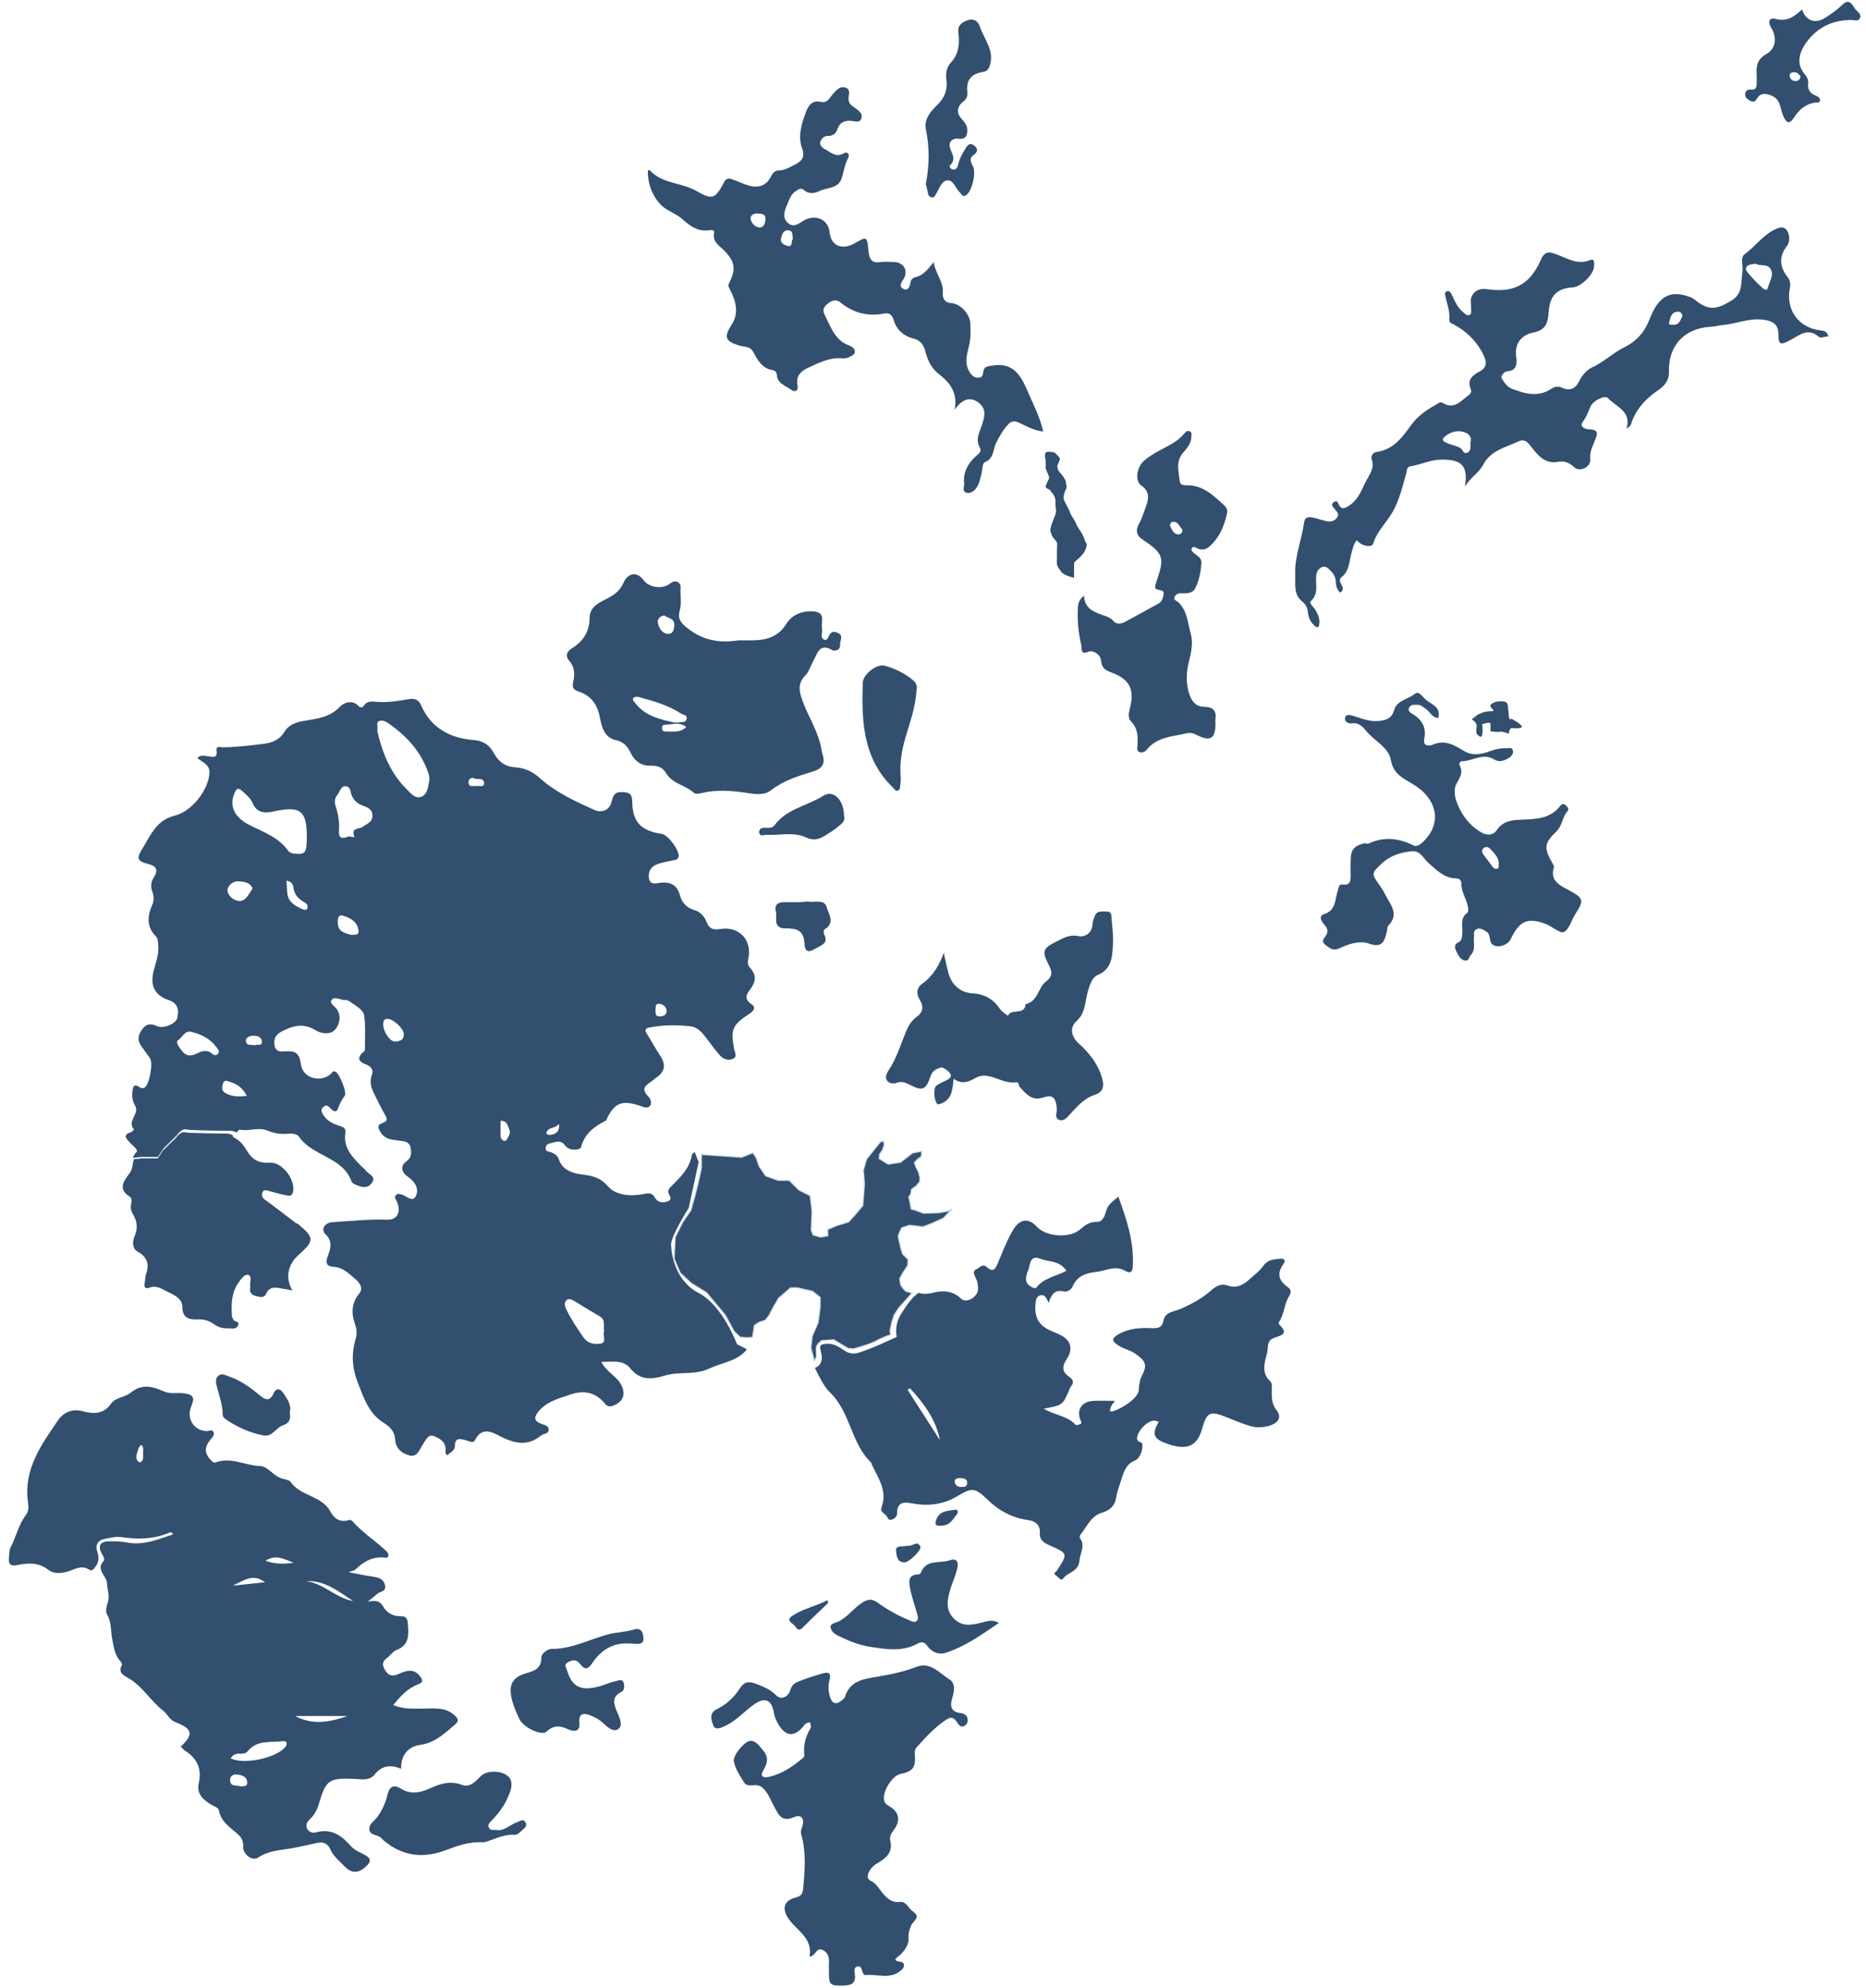 <svg xmlns="http://www.w3.org/2000/svg" width="1760" height="1874" viewBox="0 0 465.667 495.829" id="svg1075" fill="#324f6f">
	<g id="layer1075" transform="translate(0 198.829)">
		<g id="kirkwall" title="Kirkwall &amp; St Ola" class="purple" data-svg-data='eyJpZCI6MTk0NCwidXJsIjoiXC9leHBsb3JlXC9raXJrd2FsbCIsInRpdGxlIjoiS2lya3dhbGwgJmFtcDsgU3QgT2xhIiwidHlwZSI6IiIsImNvbG91ciI6InB1cnBsZSIsImxpbmsiOiJcL21hcD9hcmVhPWtpcmt3YWxsIn0='>
			<path id="path1946" d="M227.235 123.497c.022-.036.071-.066.107-.066.036 0 .048.03.025.066-.022.036-.071.066-.107.066-.036 0-.048-.03-.025-.066z" stroke-width=".066" />
			<path id="path1947" d="M236.106 103.556c-.06-.092-.08-.167-.044-.167.073 0 .229.26.184.305-.016.016-.079-.046-.139-.138z" stroke-width=".066" />
			<path id="path1948" d="M175.452 89.166l9.591.661 2.844-1.124.794 1.191.728 2.117 1.654 2.447 3.109 1.124h2.778l2.381 2.381 2.844 1.455.463 3.903-.198 4.63.463 1.257 1.918.529 1.786-.331-.066-1.587 2.183-.926 3.043-.926 1.786-1.984 1.786-2.117.397-5.424-.265-3.44.794-2.712 3.44-4.299.86-.198.066.992-.397 1.191-.728 1.058-.132 1.124 2.249 1.389 3.109-.463 2.977-2.315 2.315-.463-.132 1.323-.926.661-.794.86.397 1.124.595 1.124.397 1.389-.066 1.124-.86 1.058-1.191.86s-.066.794-.132 1.058c-.066.265-.529.794-.529.794l.331 1.588.265 1.455 1.323.397 1.72.661 3.969-.132 2.117-.397 1.058-.529-2.117 2.249-2.58 1.191-2.514.992-3.373-.397-1.984.661s-.86 1.786-.86 2.051c0 .265.661 3.043.661 3.043l.463 1.455 1.323 1.323-.066 1.521-1.191 1.786-.794 1.455s.132 1.389.265 1.654c.132.265 1.124 1.587 1.389 1.587.265 0 1.389.397 1.389.397l-1.323 1.521-1.918 2.117-1.191 1.786-.595 1.852-.463 2.183.198.926s-2.117.661-3.572 1.521c-1.455.86-5.689 1.984-5.689 1.984l-1.323-.066-3.638-2.183-3.043.198-.86.794-.463.794v1.323l.066 1.124-.529 1.058-.86-3.241.331-2.977 1.455-3.307.529-3.903v-2.447l-1.918-1.521-3.77-.86h-1.72l-2.977 2.58-1.323 2.249-1.058 2.051-.926 1.191-1.72.595-1.058.728-.132 1.124-.331 1.852-1.389.066-1.654-.132-1.521-1.455-2.183-4.035-4.696-5.622-3.77-2.315-2.778-2.58-1.521-3.506.265-5.424 1.852-3.704 2.051-2.977.86-3.043.926-3.638.86-3.969v-3.373z" stroke="#c7d5e6" stroke-width=".265" />
		</g>
		<g id="stromness" title="Stromness" class="yellow-light" data-svg-data='eyJpZCI6MjAxMywidXJsIjoiXC9leHBsb3JlXC9zdHJvbW5lc3MiLCJ0aXRsZSI6IlN0cm9tbmVzcyIsInR5cGUiOiIiLCJjb2xvdXIiOiJ5ZWxsb3ctbGlnaHQiLCJsaW5rIjoiXC9tYXA/YXJlYT1zdHJvbW5lc3MifQ=='>
			<path id="path2015" d="M74.349 106.432c-.123-.101-.336-.079-.471-.179-2.591-1.963-5.159-3.97-7.795-5.877-.695-.505-.83-1.066-.617-1.716.303-.931 1.066-.594 1.705-.426 1.391.359 2.759.796 4.161 1.054.651.112 1.514.381 1.783-.796.684-3.062-2.669-7.56-5.877-7.335-2.681.191-4.363-.819-5.619-2.983-.774-1.323-1.694-2.501-3.096-3.208-.336-.168-.572-.381-.426-.695l-1.133-.359s-9.691-.056-10.824-.325c-1.122-.269-2.187 1.323-2.187 1.323l-3.23 3.152-1.357 2.03h-4.251s-.146.101-1.682.168c-.381 1.099-.28 2.333-.987 3.365-1.166 1.705-3.387 3.948-.09 5.989.628.393.516 1.234.359 1.896-.224.987.067 1.839.55 2.669.998 1.716 1.155 3.421.325 5.316-.594 1.368-.639 3.084.808 3.892 2.479 1.38 2.871 3.219 2.019 5.675-.213.628-.146 1.346-.303 2.008-.236.987.067 1.694 1.088 1.29 1.996-.785 3.488.505 4.991 1.189 1.447.662 3.32 1.649 3.309 3.533-.022 2.849 1.738 3.264 3.769 3.174 1.626-.079 2.972.314 4.206 1.234 1.088.808 2.333 1.032 3.6.987.774-.022 1.772.325 2.277-.628.617-1.178-.875-.942-1.122-1.548-.123-.303-.336-.606-.359-.92-.179-2.815-.146-5.597 1.503-8.098.662-1.009 1.671-2.344 2.501-2.165 1.166.247.393 1.851.561 2.849.022.168.034.348 0 .505-.202 1.178.471 1.738 1.469 1.974.965.224 2.03.594 2.591-.74.572-1.357 1.738-1.469 2.972-1.301 1.144.157 2.266.393 3.533.617-1.873-2.927-1.234-6.416 1.469-8.816 4.027-3.589 4.015-4.352-.123-7.773z" />
		</g>
		<g id="east-mainland" title="East Mainland" class="yellow" transform="translate(203.365 88.029) scale(.265)" data-svg-data='eyJpZCI6MTkwMCwidXJsIjoiXC9leHBsb3JlXC9lYXN0LW1haW5sYW5kIiwidGl0bGUiOiJFYXN0IE1haW5sYW5kIiwidHlwZSI6IiIsImNvbG91ciI6InllbGxvdyIsImxpbmsiOiJcL21hcD9hcmVhPWVhc3QtbWFpbmxhbmQifQ=='>
			<path id="path1902" d="M446.11 138.25c2.31-3.92 3.08-6.51-.98-9.45-8.12-5.74-10.43-12.6-4.13-21.28 2.8-3.85.98-5.81-3.43-5.25-5.6.7-11.13.7-15.12 6.44-3.43 4.9-8.54 8.68-13.09 12.81-5.88 5.32-12.25 8.89-20.65 5.95-5.81-2.03-10.36-.07-14.98 4.06-8.61 7.77-18.69 13.16-29.33 17.92-5.67 2.52-14.56 2.59-16.1 10.78-1.33 7.14-5.53 7.56-11.2 7.35-10.78-.49-21.21.07-31.08 5.67-7.42 4.2-6.16 6.72-.14 10.64 4.83 3.22 10.57 4.2 15.47 7.49 9.94 6.72 12.04 10.64 6.58 21-2.03 3.85-2.45 7.63-2.8 11.55-.07 1.05-.14 2.03-.28 3.08-3.01 10.5-26.32 21.35-26.81 18.62-.42-2.38.98-5.46 4.48-9.59-8.26 0-14.77-.42-21.21.07-10.5.91-15.33 9.1-10.99 18.48.7 1.54.98 2.59-.21 3.15-1.4.7-4.13 1.47-4.69.84-7.28-8.4-18.83-8.75-30.03-15.19 17.85-3.29 17.85-3.29 23.87-17.15.56-1.26.98-2.66 1.82-3.71 3.01-3.78 2.52-6.37-1.68-9.17-6.02-4.06-7.28-9.1-2.73-15.82 4.69-7 6.37-14.98-1.61-21.14-3.43-2.66-7.84-4.2-11.9-5.95-11.69-4.76-16.59-12.46-15.47-24.92.28-3.29.28-7.42 4.13-8.75 4.13-1.4 6.37 2.03 8.26 7.21 2.66-8.75 6.23-12.88 14.14-10.99 3.5.84 7.28-1.89 8.47-4.69 4.27-10.15 13.09-12.67 22.26-13.65 8.96-.98 17.85-6.58 27.23-1.05 5.6 3.29 6.93.42 7.21-5.04 1.12-22.47-5.74-43.12-13.65-64.75-5.25 4.41-9.94 7.42-11.62 13.79-1.19 4.55-3.29 10.22-8.89 10.01-7.14-.28-11.34 3.57-16.17 7.56-10.01 8.12-31.78 6.16-40.25-3.22-7.42-8.26-15.89-7.21-21.7 2.38-6.09 10.01-10.15 20.93-14.7 31.64-2.1 4.9-4.06 10.15-10.57 4.06-4.06-3.78-6.93.98-10.01 2.24-3.29 1.26-2.17 4.69-.84 7.14 2.1 3.78 2.87 7.84 2.59 11.97-.35 6.93-11.13 13.16-15.82 8.54-8.19-7.98-17.71-7.98-26.95-5.6-4.83 1.26-9.31 1.19-13.16 0-5.53 3.57-11.62 11.9-16.52 19.88-6.93 11.27-4.06 21.56-4.06 21.56S53.9 186.9 41.02 190.75c-12.88 3.85-15.68-8.47-29.05-8.47-13.37 0-3.15 7.35-5.95 16.52-.98 3.29-3.36 5.18-6.02 6.23.14.28.28.63.42.91 3.99 7.84 7.91 16.45 14.07 22.4 19.04 18.48 19.39 47.53 38.43 65.73.42.42.42 1.33.7 1.96 6.02 12.81 14.98 24.85 9.03 40.39-1.4 3.64 2.31 5.25 4.41 7.35 1.54 1.54 1.54 5.04 5.04 4.06 2.94-.77 5.25-3.15 5.25-5.67-.14-10.78 6.23-11.2 14.21-9.66 14.7 2.73 28.84 1.26 41.79-6.37 14.14-8.33 16.87-9.17 28.98 2.66 11.2 10.92 23.73 17.43 39.06 19.53 6.3.84 10.99 4.97 10.43 11.76-.56 7.35 4.48 9.8 9.31 11.97 17.22 7.7 17.22 7.49 6.93 23.52-.84 1.33-4.27 2.45-1.26 4.62 2.1 1.54 5.39 5.6 6.65 3.5 4.06-6.72 14.7-6.09 15.68-17.5.56-7.07 5.81-13.65.42-21.07-.42-.63-.28-2.31.28-2.94 6.3-7.42 9.8-17.71 20.37-20.86 7.42-2.17 12.25-6.3 13.51-14.49.7-4.34 2.17-8.68 3.57-12.74 2.94-8.26 3.99-17.99 14.42-22.12 5.88-2.31 8.82-16.52 4.9-17.08-10.78-1.68 7.84-26.39 17.01-18.83-.14-.28.28-.98.84-2.03-.21.63-.49 1.33-.84 2.03-6.93 12.04-4.13 16.24 9.1 20.65 15.89 5.32 26.88 3.64 31.85-14.28 4.69-16.59 7.77-17.29 24.43-10.5 10.08 4.13 20.3 8.26 27.09 8.96 17.64.14 25.27-7.77 18.83-15.82-5.39-6.72-4.62-13.16-4.69-20.23 0-2.38.28-5.67-1.12-6.93-8.96-8.05-5.74-17.5-3.36-26.74 1.26-4.76-.35-11.13 5.25-13.86 6.02-2.94 16.8-2.94 6.09-13.37-.42-.42-.14-2.03.28-2.73 4.62-7.07 4.55-15.89 8.75-22.96zm-358.75 87.5c.7-.56 1.4-1.19 2.03-1.75 13.02 14.14 24.5 29.26 28.35 49-10.15-15.82-20.23-31.57-30.38-47.25zm51.59 91.28c-3.85.21-7-1.12-7.35-5.04-.21-2.94 3.01-3.36 5.25-3.29 3.08 0 6.02.91 6.37 3.15.63 5.04-1.75 5.04-4.27 5.18zm65.03-188.23c-7.84-4.13-5.04-10.85-3.01-16.24 1.82-4.76 1.4-14.28 11.34-10.29 8.05 3.22 18.27 1.4 24.5 11.41-9.59 4.97-20.93 6.51-28.07 15.47-1.19 1.47-3.15.49-4.76-.35z" />
		</g>
		<g id="west-mainland" title="West Mainland" class="orange" transform="translate(24.986 -24.489) scale(.421)" data-svg-data='eyJpZCI6MjAzNiwidXJsIjoiXC9leHBsb3JlXC93ZXN0LW1haW5sYW5kIiwidGl0bGUiOiJXZXN0IE1haW5sYW5kIiwidHlwZSI6IiIsImNvbG91ciI6Im9yYW5nZSIsImxpbmsiOiJcL21hcD9hcmVhPXdlc3QtbWFpbmxhbmQifQ=='>
			<path id="path2039" d="M385.14 159.11c-1.33-1.4-1.4-3.15-.91-5.25 2.38-11.13-5.53-19.46-16.73-17.57-3.92.63-6.44-.07-7.98-4.06-1.33-3.5-3.71-6.16-7.42-7.21-4.41-1.33-7.21-4.41-8.33-8.54-1.75-6.51-5.81-8.33-12.11-7.56-2.31.28-5.81 1.47-6.37-3.01-.49-4.34 1.68-6.93 5.39-8.19 3.01-1.05 6.16-1.47 9.24-2.17 1.19-.28 2.52-.35 2.94-1.96.91-3.43-6.02-13.02-9.87-13.65-12.25-1.82-17.36-6.86-17.57-18.97-.07-5.18-2.03-5.67-6.37-5.81-4.69-.14-5.18 3.08-5.95 5.95-1.54 5.81-6.93 6.09-10.01 4.69-11.41-5.18-23.1-10.5-32.48-18.97-4.34-3.92-9.03-5.95-14.14-6.3-6.58-.42-10.29-3.36-13.3-8.82-2.31-4.27-5.74-6.86-11.55-7.35-13.93-1.12-25.41-6.93-31.36-20.65-1.4-3.29-3.78-4.2-7.14-3.64-6.09 1.05-12.11 2.03-18.34 1.68-3.01-.14-6.44-1.12-8.61 2.45-.63.98-2.03 1.05-3.22-.21-3.57-3.85-8.75-1.68-10.85.63-6.16 6.58-14.21 7.07-21.91 8.47-4.76.84-8.54 2.45-10.99 6.44-2.8 4.62-7 6.3-12.04 7-8.05 1.05-16.1 1.96-24.22 2.1-1.4 0-4.27-1.05-3.92 1.61.77 5.6-2.73 3.85-5.39 3.64-2.03-.14-4.2-.91-6.02 1.12 3.01 2.45 7.35 3.78 7.21 8.54-.35 10.15-10.5 23.24-20.79 25.62-6.16 1.54-10.01 5.11-13.23 9.94-2.24 3.29-4.06 6.86-6.16 10.22-3.08 5.04-2.45 6.79 3.29 8.26 5.74 1.47 6.79 3.57 3.64 8.61-1.68 2.66-1.54 5.46-.63 7.98.98 2.8 1.12 5.11-.07 7.84-2.87 6.58-3.43 13.02 2.24 18.69 1.47 1.4 1.12 3.57 1.33 5.46.56 5.25-1.54 10.01-2.73 14.98-2.17 8.61.56 14.42 8.89 17.22 5.6 1.89 6.23 5.88 5.11 10.64-.77 3.5-8.26 6.44-11.76 4.9-3.29-1.47-6.09-2.03-8.75 1.47-2.59 3.43-3.43 6.58-.84 10.22 1.68 2.45 3.5 4.76 5.18 7.21 2.1 3.01-.42 16.17-3.43 17.57-.63.28-1.89.21-2.45-.21-3.92-2.87-4.27.07-4.55 2.8-.28 2.8.14 5.53 1.61 7.98 2.94 4.83-5.11 9.1-.63 14.07 0 0-1.05 1.4-1.75 1.61-4.97 1.68-3.15 3.43-.7 6.23 1.54 1.68 5.39 4.27 3.85 5.67-1.05.98-1.68 2.1-2.1 3.22 3.85-.14 4.2-.42 4.2-.42h10.64l3.43-5.11 7.98-7.91s2.66-3.99 5.46-3.29c2.8.7 27.09.84 27.09.84l2.87.91c0-.07 0-.07.07-.14.35-.63 1.33-1.61 1.82-1.47 5.46 1.12 10.85-1.75 16.45.63 3.78 1.61 8.19 2.24 12.53 1.75 2.24-.28 4.97.35 5.88 1.68 7.98 11.83 25.9 11.9 31.22 26.6.35 1.05 1.4 1.47 2.38 1.89 3.5 1.61 7.14 2.66 9.73-1.12 2.52-3.64-1.61-4.83-3.29-6.79-.77-.98-1.75-1.75-2.66-2.66-5.53-5.6-11.2-11.13-9.8-20.09.42-2.8-1.33-3.5-3.64-4.2-3.64-1.12-7-2.73-9.24-6.09-1.19-1.75-2.03-3.36-.21-5.04 1.75-1.68 3.08-.49 4.27.84 1.47 1.54 3.5 2.8 4.41.14.98-2.87 2.31-5.32 4.06-7.7 1.4-1.96-3.36-13.37-5.53-14.21-1.68-.7-2.17.84-3.08 1.61-6.23 5.18-16.52 2.03-17.43-6.02-.7-6.3-3.22-8.05-8.89-7.63-2.73.21-5.95.49-6.65-3.22-.7-3.5.14-6.44 3.92-8.4 6.79-3.57 13.09-5.39 20.37-.84 3.36 2.1 8.54 2.66 11.27-.14 2.73-2.8 4.06-7.42 1.68-11.83-1.12-2.1-5.04-3.78-3.5-5.95 1.89-2.59 5.46.28 8.4 0 1.12-.07 2.38.84 3.36 1.54 3.01 2.24 7.14 4.2 7.63 7.91.84 6.72.35 13.58.35 20.37 0 .28-.49.56-.77.84-3.85 3.22-3.43 5.74 1.54 7.56 3.01 1.12 4.48 3.43 3.5 5.81-2.1 5.39.21 9.59 2.45 13.93 1.61 3.15 3.08 6.37 4.9 9.45 1.4 2.45 2.52 4.27-1.4 5.53-3.15.98-2.38 3.08-.84 5.46 2.87 4.55 7.35 4.34 11.76 4.97 2.73.35 5.53.77 6.02 4.48.42 3.08.49 5.46-2.52 7.7-3.85 2.8-3.01 6.51.84 9.1 3.78 2.59 6.86 6.79 4.83 11.27-1.89 4.27-5.32.35-7.98-.49-1.26-.35-2.59-1.05-3.64-.14-1.82 1.54-.07 3.08.49 4.55 2.31 5.88 0 10.5-5.95 10.29-10.92-.42-21.63.84-32.48 1.47-4.55.28-7.21 4.34-3.92 7.35 4.9 4.48 2.03 10.36.98 13.3-1.82 5.25 1.54 5.6 3.5 5.74 5.88.35 9.45 4.34 13.3 7.56 2.17 1.82 4.69 5.11 2.03 8.33-4.83 5.95-4.76 12.04-2.24 18.9.91 2.45.84 5.67.07 8.19-2.59 8.89-2.03 17.22 1.4 25.9 3.57 9.1 6.51 18.2 15.47 23.73 3.43 2.1 6.37 5.11 6.58 9.59.28 5.67 4.27 8.61 8.75 9.66 4.55 1.05 5.81-3.85 7.91-6.93 1.61-2.31 2.87-6.02 6.65-4.48 3.43 1.4 6.79 3.5 6.65 8.12 0 1.05-.63 2.1 1.05 3.15 1.47-1.75 4.41-2.59 4.41-5.39-.07-5.6 3.5-4.2 6.37-3.57 2.03.49 4.48 2.24 5.67-.21 3.85-7.63 9.8-4.76 14.42-2.31 8.54 4.48 16.52 6.44 24.71-.28 1.47-1.19 4.62-.84 4.41-3.64-.14-2.17-2.52-2.59-4.27-3.22-3.99-1.47-4.83-3.5-1.96-7.07 5.04-6.3 12.46-8.05 19.46-10.43 7.91-2.66 14.84-1.05 20.3 5.67 1.33 1.61 2.87 1.75 5.04.91 5.95-2.38 7.49-7.21 3.92-13.09-2.87-4.76-8.61-7.07-11.2-12.74 6.3.21 12.67-1.54 17.01 3.78 6.02 7.28 12.32 6.86 20.93 4.27 8.12-2.45 17.22 0 25.76-3.99 7.77-3.64 17.15-4.48 22.54-11.48l-5.88-3.01s-8.47-23.03-22.75-30.38c-14.21-7.35-16.31-23.8-16.31-28.84 0-5.11 10.43-21.49 10.43-21.49l5.88-27.16-2.24-5.88c-.91.21-1.61.84-1.89 2.24-1.47 7.77-7 12.81-12.11 17.99-1.19 1.19-2.1 2.17-1.68 3.71.56 1.89 2.8 3.99-.49 5.18-2.94 1.12-5.81.77-7.63-2.38-1.33-2.38-3.08-2.66-5.81-2.1-7.98 1.61-16.87 1.33-22.12-4.69-4.9-5.67-10.22-6.09-16.31-6.93-5.46-.77-10.57-3.08-12.46-8.54-.98-2.8-2.52-3.5-4.62-4.41-1.26-.56-3.22-.14-3.29-2.31-.14-2.31 1.89-2.94 3.36-3.22 2.8-.56 5.6-2.17 8.26 1.61 2.17 3.15 8.75 2.8 9.31.91 2.24-8.33 8.05-12.39 14.91-15.89.14-.07.07-.42.21-.56 4.62-9.8 9.03-11.69 19.67-8.19 1.89.63 4.34 1.96 6.02.21 1.68-1.82 0-4.83-.91-5.67-4.97-4.9-.98-6.86 2.38-9.31.84-.63 1.61-1.33 2.52-1.96 5.46-3.78 5.39-8.19 1.89-13.3-2.66-3.99-4.9-8.26-7.49-12.32-1.12-1.75-1.68-3.29.84-3.85 8.19-1.68 16.52-1.75 24.78-.84 5.11.56 8.05 5.11 10.99 9.03 2.1 2.8 4.27 5.67 6.65 8.33 1.89 2.1 4.62 3.08 7.35 2.03 3.22-1.26 1.33-3.99.91-6.09-2.1-11.27-.91-14.21 8.61-20.37 2.45-1.61 5.11-3.78 1.54-6.16-4.27-2.87-2.8-5.81-.7-8.47 3.57-4.76 3.99-8.75-.07-13.09zM69.72 210.35c-1.33 1.4-2.87.28-3.92-.63-1.12-.84-2.17-1.19-3.5-1.12-2.24-.21-3.99 1.12-5.95 1.89-3.01 1.19-5.53.98-7.77-1.96-1.61-2.1-4.13-5.25-2.38-6.37 2.52-1.68 3.99-5.88 7.84-4.97 5.74 1.4 10.99 3.92 14.63 8.75.7.98 2.73 2.66 1.05 4.41zm11.97-102.34c2.8.21 6.93.14 8.68 4.2-1.89 2.87-3.78 6.93-6.93 7.42-3.29.49-7.42-2.38-7.91-5.88-.35-2.94 3.36-5.95 6.16-5.74zm-7 125.72c-2.94-1.47-2.52-3.78-1.89-5.88.84-2.66 2.8-1.4 4.62-.84 4.06 1.19 7.07 3.5 9.52 8.05-4.69.7-8.47.56-12.25-1.33zm17.01-28.56c-2.1-.49-5.32.49-5.32-2.87 0-1.82 2.38-2.73 4.27-2.8 2.38-.07 4.97.63 5.25 3.36.28 3.08-2.8 1.47-4.2 2.31zM87.92 74.34c-8.19-4.27-11.41-10.92-8.47-17.99 1.05-2.59 1.82-4.69 5.11-1.54 2.17 2.03 4.62 3.99 5.67 6.58 2.73 6.65 7.98 6.3 13.23 5.11 15.12-3.22 19.04-.28 19.04 14.77 0 10.01-.7 10.92-7.14 10.36-1.61-.14-3.08-.56-3.92-1.75-5.88-8.26-15.19-11.2-23.52-15.54zm34.86 49.84c-.7 1.33-2.45.56-3.5.07-4.27-1.96-8.19-4.41-8.4-9.87-.07-2.17-.28-4.41-.42-6.72 2.59.28 3.85 1.89 4.06 3.71.49 4.48 3.01 7.21 6.72 9.17 1.54.77 2.17 2.38 1.54 3.64zm25.97 15.54c-3.36-.91-7.63-1.75-7.84-6.65-.07-1.33-.49-5.88 3.29-4.62 4.13 1.33 8.33 3.43 8.96 8.68.35 3.15-2.1 2.38-4.41 2.59zm6.79-63.91c-1.82 1.33-7 .21-4.9 5.67.42 1.12-2.87-.56-3.78.14-4.9 1.89-5.53-.49-5.25-4.13.28-4.69-.49-9.31-1.96-13.79-.91-2.66-.7-4.83 1.12-7.07 1.54-1.82 1.82-5.32 5.04-4.9 2.8.42 2.52 3.57 3.36 5.53 1.26 2.8 3.29 4.69 6.09 5.74 3.01 1.12 6.23 2.17 6.16 6.16 0 3.92-3.36 4.76-5.88 6.65zm19.25 127.12c-3.01.07-7-5.81-7-10.22.21-1.47.07-3.29 2.66-3.22 3.29.07 9.24 5.6 9.52 8.68.35 3.92-2.24 4.62-5.18 4.76zm20.3-154.49c-.7 3.71-1.05 8.26-4.97 9.59-3.43 1.12-6.09-2.24-8.47-4.62-9.94-9.87-14.56-22.33-17.36-34.44.49-2.87-.84-5.11 1.05-5.88 1.68-.7 3.71.07 5.39 1.19 10.15 7.07 18.48 15.68 23.03 27.44.77 2.1 1.75 4.34 1.33 6.72zm27.79 3.22c-1.61-.49-4.06.98-4.48-1.89-.35-2.17 1.68-3.57 2.94-2.87 2.03 1.19 5.88-.63 6.23 2.66.35 3.36-3.08 1.4-4.69 2.1zm17.92 209.79c-.21.28-1.19.42-1.61.28-2.45-1.19-1.75-3.57-1.82-5.6-.07-2.03 0-4.13 0-6.23 4.06-.07 4.2 3.01 5.18 5.18 1.05 2.31-.63 4.34-1.75 6.37zm35.77 94.64c1.4-1.12 3.22-.21 4.69.7 4.97 3.01 9.94 6.09 14.98 9.03 3.64 2.17 1.89 5.67 2.52 8.89-1.19 2.24 1.96 6.72-2.24 7.21-3.36.42-7.21.35-10.22-3.99-3.71-5.32-7.28-10.71-10.08-16.52-.84-1.82-1.33-3.99.35-5.32zm-10.08-97.79c-.63.07-2.03-.63-2.03-.77.7-4.27 5.32-2.73 7.56-5.88.49 5.11-2.24 6.23-5.53 6.65zm65.31-70.21c-2.94.07-2.52-2.03-2.59-3.92.14-1.61-.21-3.85 2.24-3.57 2.38.21 4.34 1.96 4.34 4.41 0 2.1-1.89 3.01-3.99 3.08z" />
			<path id="path2038" d="M430.5 123.13c-1.26-4.34-6.51-2.52-10.15-2.94-1.68-.21-3.36.14-6.02.28-1.82 0-4.55.07-7.28 0-3.71-.14-7.49.21-6.44 5.11.84 3.92-2.17 10.57 6.3 10.29 5.32-.14 10.15 1.05 10.57 8.12.35 5.88 1.89 6.58 7 3.57 3.01-1.75 7.49-2.94 4.55-8.19-.42-.77-.21-2.66.35-2.94 6.51-3.85 2.24-9.24 1.12-13.3z" />
		</g>
		<g id="burray-south-ronaldsay" title="Burray &amp; South Ronaldsay" class="blue2-light" transform="translate(154.021 177.722) scale(.265)" data-svg-data='eyJpZCI6MTg4NiwidXJsIjoiXC9leHBsb3JlXC9idXJyYXktc291dGgtcm9uYWxkc2F5IiwidGl0bGUiOiJCdXJyYXkgJmFtcDsgU291dGggUm9uYWxkc2F5IiwidHlwZSI6IiIsImNvbG91ciI6ImJsdWUyLWxpZ2h0IiwibGluayI6IlwvbWFwP2FyZWE9YnVycmF5LXNvdXRoLXJvbmFsZHNheSJ9'>
			<path id="path1888" d="M323.12 191.38c-9.17-1.05-9.8-7.21-7.63-14 2.1-6.58 3.15-14.07-2.45-17.57-9.45-5.81-17.92-17.01-31.01-11.97-12.04 4.62-24.43 7.21-36.89 9.31-13.09 2.17-26.11 3.71-30.73 19.25-.35 1.12-1.68 1.96-2.59 2.8-5.25 4.62-9.38 3.71-11.41-2.94-1.61-5.25-1.82-10.92-.42-16.17 1.89-6.86-1.54-7.35-6.37-6.02-6.72 1.82-13.44 3.99-19.95 6.51-4.41 1.68-8.82 2.66-10.57 9.1-1.47 5.32-7.98 10.5-13.51 4.9-5.74-5.81-12.32-8.19-19.46-10.92-6.51-2.45-10.5-1.75-14.42 4.27-5.46 8.33-12.6 15.4-21.7 19.67-8.26 3.85-4.97 11.27-3.5 15.47 1.68 4.76 7.42 2.31 11.97.07 10.43-5.18 17.85-14.07 27.23-20.44 9.17-6.23 15.61-3.85 17.64 7.42.91 5.25 2.94 9.87 5.81 14 6.37 9.17 13.37 9.31 20.86 1.26 2.03-2.17 3.5-5.67 7.91-5.04.07 1.75.98 4.13.14 5.39-4.83 7.84-6.86 16.17-5.88 25.27.07.84-.42 2.03-1.05 2.52-9.73 8.05-19.95 15.33-32.62 17.99-5.6 1.19-8.26-.84-4.69-6.65 3.92-6.51 4.97-12.39-.84-18.83-3.43-3.85-6.23-8.75-11.55-8.47-5.81.35-16.38 13.86-15.61 18.83 1.26 7.7 5.81 14 9.8 20.44 2.52 4.06 7.63 2.17 11.69 2.45 4.69.28 7.21 3.92 9.45 7 2.8 3.78 4.34 8.4 6.72 12.53 4.13 7.14 6.58 15.82 18.76 10.64 7.49-3.15 10.57 1.4 7.77 9.59-.7 2.1-1.4 4.2-.7 6.51 4.83 16.87 3.43 33.88 1.82 51.03-.42 4.83-1.89 7.07-7 8.4-11.9 3.01-13.37 11.41-5.81 21.35 7.91 10.36 21.91 17.43 18.83 34.37 6.02-.7 6.23-9.66 12.88-6.02 5.81 3.15 5.6 8.75 5.32 14.28-.07 1.61 0 3.22 0 4.83 0 13.93.84 14.49 14.77 14 7.42-.21 10.71-3.01 9.66-10.57-.35-2.73-1.33-6.51 2.45-7.28 3.85-.84 3.92 3.01 4.9 5.6.42 1.05 1.61 2.59 2.31 2.52 11.48-1.47 23.87 4.9 34.44-5.04 3.92-3.71 1.82-7.07-.35-7.35-9.94-1.47-3.99-3.85-.91-6.86 4.62-4.48 8.26-9.66 7.77-16.59-.28-3.99.91-7.56 2.52-11.13 1.96-4.2 9.52-7.56 1.4-13.09-4.2-2.87-5.74-9.59-12.6-8.82-6.86.77-11.2-3.01-15.4-7.91-3.64-4.27-6.23-9.59-11.83-12.18-3.5-1.68-2.87-5.39-1.26-8.47 1.82-3.43 4.55-6.09 7.98-8.05 8.12-4.62 14.63-10.15 11.97-21.07-.98-3.99 1.12-7.14 3.57-10.43 6.44-8.82 4.62-16.66-4.55-22.05-2.17-1.26-4.2-2.59-4.83-5.53-1.75-8.19 7.49-23.24 15.61-24.85 11.76-2.38 14.28-6.02 13.3-18.9-.21-2.24.07-4.34 1.82-6.23 8.19-9.1 16.31-18.06 26.6-25.13 4.83-3.29 7.35-3.78 10.92.98 1.61 2.17 3.22 6.16 7.28 4.13 2.03-.98 3.29-3.15 3.22-5.6-.21-4.27-3.01-6.02-7-6.51z" />
			<path id="path1889" d="M209.02 119.07c9.24 4.48 18.97 8.4 28.7 9.87 14.91 2.31 30.45 5.11 44.94-2.8 3.92-2.17 6.51-2.03 9.52 2.24 4.13 5.74 10.71 8.54 17.71 6.16 17.92-6.02 33.18-16.73 49.56-28-6.37-3.64-10.78-1.61-15.47-.49-9.31 2.31-18.76 4.62-26.81-3.5-7.91-7.98-6.58-16.8-3.78-26.6 2.03-7 5.25-13.65 6.86-20.72 1.33-5.6-.14-10.08-7.07-7.63-9.38 3.29-22.33-1.47-27.3 11.9-.28.7-1.47 1.4-2.24 1.4-10.29.07-8.89 7.42-7.7 13.51 1.47 7.77 4.27 15.26 6.3 22.96.63 2.38 2.1 5.18-.21 7.28-2.31 2.1-4.83.21-7.07-.7-10.64-4.2-20.51-9.94-29.75-16.52-5.46-3.92-9.31-3.29-14.49.07-8.26 5.25-13.79 13.86-22.96 17.99-2.66 1.19-7.42 1.68-6.79 5.53.77 3.71 3.99 6.16 8.05 8.05z" />
			<path id="path1890" d="M166.11 108.15c2.45 1.82 3.85 7.77 8.82 2.59 7.7-7.84 15.75-15.26 23.66-22.89-.21-.91-.35-1.75-.56-2.66-10.92 5.74-23.24 7.84-33.53 14.98-5.04 3.5-.98 6.02 1.61 7.98z" />
			<path id="path1891" d="M270.83 49.49c4.13-.07 15.96-11.55 14.63-14.77-2.45-5.88-6.93-.7-10.5-.84-2.17-.07-4.41.63-6.65.56-4.06-.14-6.09 1.33-5.67 4.06.42 6.79 1.82 11.13 8.19 10.99z" />
			<path id="path1892" d="M304.57 14.98c8.33.49 11.62-5.88 15.61-11.06.98-1.26.98-4.48-1.96-3.92-6.58 1.26-14.14.56-17.57 8.89-1.96 5.04-.77 6.51 3.92 6.09z" />
		</g>
		<g id="eday" title="Eday" class="yellow-dark" transform="translate(247.491 -91.347) scale(.179)" data-svg-data='eyJpZCI6MTkxMCwidXJsIjoiXC9leHBsb3JlXC9lZGF5IiwidGl0bGUiOiJFZGF5IiwidHlwZSI6IiIsImNvbG91ciI6InllbGxvdy1kYXJrIiwibGluayI6IlwvbWFwP2FyZWE9ZWRheSJ9'>
			<path id="path1912" d="M272.3 75.74c-4.06 0-9.45.07-10.08-5.18-1.54-13.72-6.3-27.58 4.76-40.46 5.11-5.95 11.2-12.6 11.27-21.56 0-2.87 1.68-6.79-2.8-8.19-3.15-.98-5.11.91-7 3.22-8.89 11.06-21.56 16.66-33.6 23.17-7.63 4.13-15.33 8.68-21.91 14.21-10.99 9.17-13.65 28.84-4.62 34.93 11.34 7.63 11.06 17.5 7.21 27.86-3.15 8.54-5.6 17.29-10.15 25.48-4.2 7.49-4.97 15.47 4.2 21.63 30.31 20.3 31.71 25.13 19.95 59.57-1.19 3.5-3.85 8.96 1.19 10.57 4.48 1.4 10.15.35 8.89 7-.84 4.69-2.17 9.87-7.35 12.67-15.68 8.47-31.15 17.36-46.9 25.55-5.46 2.87-11.55 3.71-16.38-1.96-3.78-4.48-9.45-5.88-14.42-7.7-12.88-4.55-25.13-9.24-25.9-27.09-7.63 6.23-8.33 11.97-8.61 18.2-.84 17.22.84 34.16 4.83 50.82 1.19 5.11-2.03 14 10.5 9.03 5.46-2.17 16.38 3.43 17.01 12.6.77 10.57 6.79 13.65 15.12 16.73 24.99 9.38 31.99 23.8 25.06 49.7-1.68 6.37-3.08 13.44 1.89 18.48 9.45 9.59 9.24 21.14 8.82 33.11-.14 3.22-2.03 7.91 3.01 9.45 3.92 1.26 7.63-.63 9.94-3.5 14.14-17.71 35.21-18.06 54.67-22.61 5.18-1.19 9.52-.63 14.49 1.96 19.25 9.87 26.39 5.6 26.53-15.19 0-2.31-.28-4.69 0-6.93 1.61-11.83-3.78-16.73-15.4-16.87-10.15-.14-16.38-5.32-20.23-15.47-6.3-16.52-5.18-33.04-1.05-49 3.22-12.46 5.46-25.48 2.31-36.89-4.27-15.19-4.69-32.69-17.78-44.66-2.03-1.89-6.72-2.8-4.83-7.07 1.54-3.64 4.76-5.25 8.96-5.11 7.49.28 16.03.42 19.81-7 5.39-10.57 7.56-22.47 8.61-34.44.77-8.33-6.09-10.57-10.57-14.84-1.89-1.82-4.69-3.71-2.59-6.86 1.68-2.38 4.55-1.12 6.3-.14 11.41 6.09 17.99-1.19 24.5-8.54 9.66-10.99 14.49-24.29 17.78-38.22 1.12-4.69.35-8.96-3.64-12.53-14.98-13.58-29.4-28.07-51.8-27.93zm-12.25 68.46c-6.3-.35-8.68-6.3-10.99-10.99-1.4-2.8.35-6.79 4.55-6.65 7 .28 8.19 7.49 11.97 10.43.91 5.46-2.94 7.35-5.53 7.21z" />
		</g>
		<g id="flotta" title="Flotta" class="turquoise" transform="translate(127.429 203.844) scale(.074)" data-svg-data='eyJpZCI6MTkyMCwidXJsIjoiXC9leHBsb3JlXC9mbG90dGEiLCJ0aXRsZSI6IkZsb3R0YSIsInR5cGUiOiIiLCJjb2xvdXIiOiJ0dXJxdW9pc2UiLCJsaW5rIjoiXC9tYXA/YXJlYT1mbG90dGEifQ=='>
			<path id="path1922" d="M396.62 97.65c-53.41-2.17-92.12 23.38-120.89 65.66-13.09 19.25-23.73 27.09-41.16 3.99-9.1-12.04-21.28-16.94-38.71-7.63-18.27 9.73-9.03 17.22-5.32 29.47 16.94 56.35 47.81 71.19 114.1 51.73 16.45-4.83 32.2-12.81 48.86-15.82 8.26-1.47 21.91-9.59 27.16 3.99 4.13 10.64 3.29 26.74-6.65 31.78-32.55 16.38-27.51 36.89-16.17 64.96 7.56 18.69 23.73 48.3 4.76 60.76-20.09 13.16-41.02-13.09-58.1-26.81-10.99-8.89-23.52-14.28-35.28-19.32-19.6-8.33-40.88-9.24-37.24 23.17 3.78 33.88-20.09 31.85-37.24 23.87-27.86-13.09-49.14-15.61-73.78 7.49-16.24 15.26-78.26-13.86-91.35-42.21C16.73 324.8 3.78 296.45.49 265.23c-3.15-29.96 9.03-50.61 36.96-61.95 28.77-11.69 66.71-11.06 66.29-59.08-.07-10.29 17.85-28.07 35.77-28 66.08.07 123.97-30.94 185.36-48.09 30.24-8.47 61.46-8.26 91.14-17.22 25.83-7.84 30.03 11.2 31.78 27.44 2.38 21.91-14.56 21.84-30.45 20.44-6.86-.63-13.79-.77-20.72-1.12z" />
		</g>
		<g id="hoy-graemsay" title="Hoy &amp; Graemsay" class="cherry" transform="translate(2.296 142.955) scale(.288)" data-svg-data='eyJpZCI6MTkzMSwidXJsIjoiXC9leHBsb3JlXC9ob3ktZ3JhZW1zYXkiLCJ0aXRsZSI6IkhveSAmYW1wOyBHcmFlbXNheSIsInR5cGUiOiIiLCJjb2xvdXIiOiJjaGVycnkiLCJsaW5rIjoiXC9tYXA/YXJlYT1ob3ktZ3JhZW1zYXkifQ=='>
			<path id="path1933" d="M308.63 419.93c-4.13-2.38-9.1-4.06-12.11-7.42-8.26-9.45-17.08-16.1-30.59-12.39-3.15.84-6.44-.21-7.84-3.29-1.33-2.94-.07-5.88 2.45-8.12 3.99-3.57 6.3-8.26 7.77-13.23 6.16-20.79 8.68-22.54 30.59-21.7 6.16.21 13.09 2.1 17.85-3.85 6.16-7.7 13.72-8.68 22.89-4.83-.56-12.25 6.86-19.39 16.1-20.65 13.09-1.75 21.07-9.66 30.03-17.22 3.99-3.36 3.85-5.04.21-8.4-8.19-7.56-18.13-5.81-27.65-5.88-8.47-.07-16.94.77-25.55-3.15 6.3-7.56 12.6-14.63 21.56-17.85 4.9-1.75 3.78-3.99 1.89-6.65-5.6-7.91-12.81-5.04-19.53-2.03-4.9 2.17-8.26.84-10.78-3.29-2.24-3.78-3.57-7.14 1.4-10.85 2.66-1.96 5.18-5.74 7.98-6.79 10.85-4.06 10.99-12.18 10.22-21.56-.35-4.76-.42-8.05-6.65-7.84-6.02.14-11.76-2.94-14.49-7.91-2.94-5.32-6.58-6.16-13.72-4.69 3.92-3.15 6.09-4.76 7.98-6.58 2.52-2.45 8.54-1.82 6.93-7.91-1.54-5.88-6.23-6.58-11.27-7.28-6.65-.98-13.23-2.45-19.88-3.71 1.89-1.4 4.27-1.12 5.32-2.1 7.21-7.14 15.26-11.76 25.83-10.57 1.05.14 2.59.21 2.87-1.4.42-1.96-.42-3.01-1.96-4.48-9.31-8.89-20.44-15.75-28.98-25.55-.63-.77-2.31-1.4-3.15-1.12-7.63 2.59-13.02-1.54-15.96-7.14-7.49-14.28-25.9-13.23-34.51-25.83-1.26-1.82-4.83-2.1-7.42-2.87-7.35-2.17-12.46-10.71-19.04-10.92-12.88-.35-25.13-8.12-38.36-3.15-1.33.49-2.59-.21-3.85-1.47-6.23-6.3-6.44-11.34-.63-18.55 1.47-1.82 3.78-3.71 2.38-6.37-1.33-2.59-3.85-.63-5.81-.7-10.99-.21-17.85-10.92-13.44-21.35 3.36-7.91 1.89-10.36-6.51-11.41-5.74-.7-11.69.84-17.15-1.61-9.8-4.34-18.97-7-28.77 1.12-4.9 3.99-13.3 4.06-17.08 9.52-6.65 9.59-16.03 8.82-24.36 6.51-10.08-2.73-17.57 1.89-21.7 8.05-14.21 20.86-29.4 41.79-26.04 69.44.49 3.99 1.33 8.47-1.61 12.32-6.37 8.4-8.47 18.83-13.23 28-1.33 2.52-1.12 5.88-1.47 8.89-.56 5.39.84 7.77 7.21 6.51 9.24-1.82 18.34-2.59 26.81 4.06 4.55 3.57 10.43 3.36 16.52 1.68 6.02-1.68 12.18-6.3 19.11-1.68 2.24 1.47 3.64-.49 5.04-2.31 3.22-3.99 3.43-8.26 1.96-12.81-2.17-6.65.35-10.57 7-11.76 4.48-.77 9.17-2.03 13.51-1.4 14.42 2.1 28.42 1.96 42-3.92.77-.35 2.31-.49 2.87 1.61-12.88 4.27-25.41 9.73-39.69 7-5.32-1.05-10.92-1.05-16.38-.98-6.58.07-8.89 3.78-6.02 9.66 1.19 2.52 3.71 5.46 1.96 7.42-6.93 7.56 2.87 12.67 3.08 19.39.14 4.9 2.45 10.22.77 15.89-.98 3.43-2.38 8.12-.91 10.64 4.06 6.72 3.22 14 4.55 21.07 1.33 7 2.03 14.35 7.35 19.95.7.77 1.47 2.45 1.05 3.15-3.57 6.58 1.68 9.03 5.67 11.27 12.32 7 19.18 19.67 30.1 28.14 3.71 2.87 5.53 8.05 10.71 10.01 14.91 5.6 15.89 10.85 4.55 21.14 1.33 1.26 2.45 2.73 3.92 3.71 10.57 6.65 14.49 15.82 11.69 28.14-2.03 8.96 3.85 14.14 10.43 18.27 2.59 1.61 6.58 2.45 7.07 5.25 1.82 9.52 9.17 14.28 15.68 19.81 3.64 3.08 5.67 6.3 5.39 11.55-.35 6.58 7.84 12.74 12.88 9.38 9.1-6.02 19.04-6.37 29.12-8.05 7.35-1.26 14.77-3.15 22.19-4.69 5.32-1.12 9.17.84 11.2 5.46 2.73 6.3 8.05 10.22 12.46 14.91 5.18 5.53 11.13 6.58 17.57.91 4.62-4.06 6.51-7.07.42-10.57zM114.17 79.38c-.49.35-1.96.14-2.38-.28-2.38-2.52-1.82-5.46-.7-8.33.84-2.1.7-4.76 3.64-6.16 2.17 2.66 1.19 5.11 1.26 7.49-.07 2.52.7 5.39-1.82 7.28zm107.45 104.16c-8.89.91-17.01 1.82-27.79 2.94 10.36-5.25 17.99-10.5 27.79-2.94zm-21.21 176.75c-3.36-1.33-9.24.77-9.03-5.74.14-3.5 3.15-5.04 6.51-4.48 3.92.56 7.98 1.68 8.4 6.51.28 4.06-3.15 3.5-5.88 3.71zm39.13-34.51c-6.86 9.73-36.4 16.17-47.6 10.22 2.24-3.85 5.25-4.06 8.33-3.99 2.52.07 4.9-.21 6.58-2.31 8.05-9.87 19.67-7.14 30.1-8.54 3.5-.49 4.48 1.96 2.59 4.62zm-17.43-160.86c9.24-6.16 16.73-.91 24.43 1.68-7.98 1.19-15.96 1.47-24.43-1.68zm75.88 34.86c-14.91-2.52-25.48-15.26-40.67-17.22 16.24-.84 28.14 9.03 40.67 17.22zm-4.9 99.61c-14.98 5.18-29.96 8.26-45.22 0h45.22z" />
			<path id="path1934" d="M447.51 391.65c-2.1-3.92-5.18-.98-7.91-.07-5.95 1.96-10.5 7.7-17.57 6.51-2.24-.35-5.18.7-6.44-2.1-1.33-2.8 1.05-4.55 2.59-6.23 5.18-5.46 9.87-11.2 13.02-18.06 2.45-5.46 5.53-11.48 3.22-17.15-3.08-7.63-19.11-9.24-25.27-3.57-4.76 4.41-9.45 10.85-16.94 7.98-10.15-3.85-18.9-.91-27.79 3.15-8.4 3.85-16.73 5.32-25.06.14-6.79-4.2-10.08-1.12-11.62 5.39-1.61 6.86-4.41 13.02-8.47 18.83-2.52 3.64-7.63 6.23-7.21 11.06.42 5.25 6.72 4.41 9.87 7.14.91.77 1.68 1.75 2.59 2.52 16.03 13.44 33.32 15.75 53.2 8.61 9.38-3.43 19.11-7.77 33.6-7.07 6.65-1.33 16.17-7.21 27.16-6.51 1.68.14 3.78-1.89 5.32-3.29 1.96-1.96 5.53-3.92 3.71-7.28z" />
			<path id="path1935" d="M237.497 19.615c-2.571-3.857-6.117-4.831-8.532.545-3 6.701-6.896 5.688-11.571 1.753-8.26-6.896-16.831-13.208-27.234-16.714-3.078-1.052-6.117-3.078-9.039-.39-2.805 2.533-1.987 6.195-1.208 9.156 2.026 7.948 5.026 15.701 5.065 24.078 0 2.377 1.675 3.701 3.39 4.87 9.74 6.506 20.26 11.182 31.753 13.442 8.065 1.597 11.026-6.857 17.26-8.844 5.688-1.792 6.701-5.727 5.766-11.026 1.636-6.623-2.299-11.766-5.649-16.87z" stroke-width=".557" />
		</g>
		<g id="north-ronaldsay" title="North Ronaldsay" class="cherry-dark" transform="translate(434.881 -198.364) scale(.067)" data-svg-data='eyJpZCI6MTk1NiwidXJsIjoiXC9leHBsb3JlXC9ub3J0aC1yb25hbGRzYXkiLCJ0aXRsZSI6Ik5vcnRoIFJvbmFsZHNheSIsInR5cGUiOiIiLCJjb2xvdXIiOiJjaGVycnktZGFyayIsImxpbmsiOiJcL21hcD9hcmVhPW5vcnRoLXJvbmFsZHNheSJ9'>
			<path id="path1958" d="M221.41 28.07c13.37 42.35 48.93 55.23 85.96 31.36 21.98-14.14 43.96-29.19 62.51-47.25 19.39-18.9 31.36-14.98 43.61 5.74 3.01 5.11 6.58 10.08 10.78 14.21 7.7 7.7 17.78 15.19 13.16 27.16-5.88 15.33-20.79 8.19-31.29 8.12-70.21-.49-127.47 26.95-168.35 82.95-32.2 44.1-35.42 85.47-7.07 118.23 8.47 9.8 14.7 21.28 13.16 35.91-2.17 21.56 6.93 36.54 28 44.31 7.63 2.8 16.73 8.12 16.52 17.08-.28 12.81-12.67 7.91-19.67 9.1-34.23 5.88-57.68 25.27-76.16 53.9-17.43 26.95-28.91 25.2-41.51-4.9-5.46-13.09-8.33-27.3-12.6-40.95-6.51-20.79-20.72-31.85-41.79-37.94-20.44-5.95-34.44-1.4-44.38 16.52-7.14 13.09-18.06 10.78-27.09 5.18-8.68-5.32-17.85-12.18-15.4-25.76 2.31-12.6 10.85-15.12 21-14.28 18.76 1.54 22.05-9.24 21.56-24.43-.35-10.78.77-21.63-.07-32.34-2.59-32.83 3.57-57.54 37.03-76.44 33.95-19.18 39.27-61.11 16.8-97.72-15.19-24.78-3.99-38.08 16.38-32.48 42.98 11.83 70.77-9.17 98.91-35.28zm-5.53 249.69c-5.88-7.98-11.9-16.03-24.36-15.82-9.59.21-17.71 4.41-16.45 13.65 1.68 12.46 11.2 20.09 24.36 19.18 8.96-.63 14.35-7 16.45-17.01z" />
		</g>
		<g id="papa-westray" title="Papa Westray" class="turquoise-dark" transform="translate(216.966 -193.95) scale(.099)" data-svg-data='eyJpZCI6MTk2NywidXJsIjoiXC9leHBsb3JlXC9wYXBhLXdlc3RyYXkiLCJ0aXRsZSI6IlBhcGEgV2VzdHJheSIsInR5cGUiOiIiLCJjb2xvdXIiOiJ0dXJxdW9pc2UtZGFyayIsImxpbmsiOiJcL21hcD9hcmVhPXBhcGEtd2VzdHJheSJ9'>
			<path id="path1969" d="M142.1 414.54c9.31-47.04 9.73-92.12.21-137.9-4.97-23.94 10.43-44.03 27.02-59.78 19.39-18.34 28.42-38.71 24.64-65.31-2.38-16.45.49-31.5 12.67-44.8 19.25-21 20.79-47.39 17.5-73.71-2.38-18.83 9.31-26.11 22.68-31.15 14.98-5.53 26.88 1.12 31.78 16.17 10.36 31.92 37.24 59.5 24.85 97.65-3.29 10.22-6.72 14.49-18.06 16.45-29.33 4.97-41.3 20.3-38.71 48.79 1.05 11.55-.91 18.48-10.15 25.76-17.01 13.51-17.78 29.33-2.45 45.5 6.51 6.93 12.25 15.26 12.53 24.64.42 13.16-2.03 25.41-20.79 23.31-18.76-2.1-28.14 9.38-21.42 26.95 5.11 13.44 13.51 25.62-.14 38.85-3.57 3.5-1.4 8.26 2.8 10.57 8.68 4.69 14.56-2.52 15.68-7.91 3.08-14.42 9.17-27.44 16.87-39.41 5.11-7.98 10.78-22.33 24.43-11.76 11.55 8.89 8.4 17.15-3.43 25.55-8.89 6.37-5.32 16.8-.21 25.48 9.66 16.52-1.4 63.63-16.45 73.78-9.73 6.51-12.18-3.43-16.03-6.93-11.27-10.22-16.1-32.55-32.83-30.1-13.65 1.96-19.11 21.7-27.3 34.23-2.52 3.85-3.43 9.73-10.71 8.4-7.42-1.33-9.03-5.95-9.94-12.46-1.19-7.49-3.57-14.77-5.04-20.86z" />
		</g>
		<g id="rousay-egilsay-wyre" title="Rousay, Egilsay &amp; Wyre" class="grey-dark" transform="translate(141.457 -66.216) scale(.195)" data-svg-data='eyJpZCI6MTk3OCwidXJsIjoiXC9leHBsb3JlXC9yb3VzYXktZWdpbHNheS13eXJlIiwidGl0bGUiOiJSb3VzYXksIEVnaWxzYXkgJmFtcDsgV3lyZSIsInR5cGUiOiIiLCJjb2xvdXIiOiJncmV5LWRhcmsiLCJsaW5rIjoiXC9tYXA/YXJlYT1yb3VzYXktZWdpbHNheS13eXJlIn0='>
			<path id="path1980" d="M315 306.74c10.01-3.01 16.31-8.82 12.6-20.72-1.61-5.04-2.1-10.5-3.5-15.61-4.9-18.41-15.19-34.65-21.84-52.36-4.48-11.9-8.05-23.31 3.08-34.3 4.48-4.41 6.23-11.41 9.45-17.15 5.6-9.8 7.98-25.48 25.55-14.77.63.42 1.75.14 2.66.14 5.25-.14 7-3.71 6.72-8.12-.28-4.76 4.76-10.85-2.52-14.14-3.08-1.4-6.23-2.87-9.73.42-2.94 2.73-3.22 10.71-8.89 7.63-4.48-2.38-1.26-9.03-1.89-13.72-.42-3.08-.42-6.3-.07-9.38 1.26-9.73-4.06-12.46-12.53-12.81-14.07-.56-26.39 4.97-33.18 16.03-12.6 20.3-31.36 21.42-51.52 21.14-3.15-.07-6.23 0-10.43 0-23.1 3.71-44.94.21-64.89-15.89-8.4-6.79-12.6-11.62-9.52-22.68 2.1-7.49 1.05-15.96.84-23.94-.07-4.2 1.54-9.31-3.43-12.04-4.9-2.73-8.47 1.19-12.11 3.36-9.66 5.81-25.13 3.15-31.57-5.74-8.19-11.27-19.88-9.94-25.69 3.08-3.71 8.33-9.24 13.86-17.57 18.48-10.71 5.95-25.69 10.85-25.83 26.04-.14 18.2-8.12 30.38-22.54 39.34-7.42 4.62-8.68 10.29-3.43 16.31 7 8.05 7.14 17.01 5.04 26.25-1.54 6.79-.7 10.36 6.72 12.81 15.89 5.25 24.01 16.17 27.37 33.46 2.1 10.92 5.46 25.55 20.02 28.63 10.01 2.1 15.26 7.98 19.18 16.17 5.32 11.06 14.07 17.29 26.32 16.66 8.68-.42 15.19 2.73 19.18 9.52 8.26 13.93 24.99 15.26 35.77 25.34 1.68 1.54 6.16 1.05 9.03.28 19.39-4.76 38.78-3.36 58.24-.35 10.57 1.61 22.54 3.5 31.22-3.36 16.17-12.6 34.79-18.27 53.69-24.01zM124.81 107.17c4.55 3.71 13.23 3.43 12.74 12.6-.28 5.53-1.82 11.55-8.54 10.85-7.84-.84-11.48-7.98-12.6-14.63-.63-3.5 2.52-8.4 8.4-8.82zm1.4 148.4c-2.38.07-4.27-1.05-4.41-3.78-.14-2.38.49-4.76 3.22-4.76 8.89.07 18.2-4.69 27.79 2.73-8.05 8.12-17.64 5.46-26.6 5.81zm27.09-16.03c-1.26 5.53-6.51 3.29-9.94 4.41-1.19.42-2.66.07-6.3.07-16.66-3.85-35.63-7.49-48.86-23.94-2.03-2.52-4.97-4.69-3.01-7.56.98-1.4 5.18-1.54 7.49-.91 18.69 5.11 37.38 10.5 53.83 21.21 2.45 1.61 7.98 1.4 6.79 6.72z" />
			<path id="path1981" d="M442.96 189.84c-10.64-8.61-22.82-14.91-35.98-18.41-10.36-2.8-27.93 10.85-28.28 21.84-1.61 49.21.07 97.58 39.55 134.89 1.54 1.47 2.03 3.64 4.69 3.15 2.73-.49 3.43-2.45 3.57-4.83.28-4.41 1.12-8.96.7-13.3-1.47-17.08 1.33-33.04 6.09-49.7 5.74-19.81 13.16-39.48 14.14-60.76 1.61-5.18-.7-9.8-4.48-12.88z" />
			<path id="path1982" d="M328.3 337.68c-20.44 13.09-46.76 16.52-62.3 37.59-2.59 3.57-6.79 3.71-10.92 3.43-4.2-.28-9.03.21-8.89 5.53.21 6.51 6.09 3.36 9.31 3.5 16.8.98 34.72-4.06 50.19 3.15 12.04 5.6 19.46 1.33 28.21-4.27 3.71-2.38 7.56-4.83 10.78-7.42 5.04-4.13 12.53-8.19 10.01-16.24-.14-20.02-13.79-33.25-26.39-25.27z" />
		</g>
		<g id="sanday" title="Sanday" class="purple-dark" transform="translate(323.186 -158.794) scale(.297)" data-svg-data='eyJpZCI6MTk5MSwidXJsIjoiXC9leHBsb3JlXC9zYW5kYXkiLCJ0aXRsZSI6IlNhbmRheSIsInR5cGUiOiIiLCJjb2xvdXIiOiJwdXJwbGUtZGFyayIsImxpbmsiOiJcL21hcD9hcmVhPXNhbmRheSJ9'>
			<path id="path1993" d="M142.73 273.63c2.8-17.15-2.52-22.54-19.46-22.47-9.24 0-17.43 4.2-26.32 5.67-3.29.49-2.8 3.29-3.43 5.53-3.08 10.92-5.67 22.12-11.13 32.06-5.18 9.38-13.51 16.66-16.87 27.58-.91 3.01-9.8 2.17-13.58-3.22-2.87 3.5-3.5 7.21-4.55 10.92-2.03 6.93-1.61 14.91-8.26 20.16-5.04 3.92 5.04 8.75-1.05 13.02-2.8-2.03-3.78-5.67-3.92-9.52-.14-3.92-2.17-6.79-4.76-9.38-1.89-1.89-4.13-3.92-7.14-2.38-2.52 1.26-3.99 3.5-4.41 6.44-1.05 7.42 2.52 15.54-4.62 22.05-1.75 1.61 2.45 4.97 3.99 7.49 2.59 4.27 4.13 8.68 2.73 13.65-.14.42-1.75.91-2.17.56-4.13-2.94-6.44-7.07-6.93-12.11-.35-4.06-1.75-6.86-5.25-9.73-7.07-5.74-5.18-14.84-5.46-22.61-.56-14.84 5.46-28.7 7.42-43.26.49-3.64 2.38-5.18 6.93-4.34 4.2.77 8.05 2.38 12.11 3.15 3.57.7 6.44 0 8.68-3.01 2.38-3.15-.35-4.83-1.75-6.93-1.26-1.82-4.2-3.64-1.12-5.95 3.43-2.59 3.78 1.4 4.97 3.01 2.17 3.01 4.06 2.1 6.79.56 7.91-4.41 11.2-12.32 14.63-19.74 2.87-6.16 8.47-11.76 5.6-19.81-.91-2.52.84-5.81 3.92-6.23 14.21-1.89 21.91-12.39 29.26-22.68 6.16-8.54 14.49-13.51 23.17-18.48 1.19-.7 2.1-.77 3.22-.14 10.15 6.3 15.82-2.31 22.61-6.93.91-.63 1.68-2.94 1.26-3.92-3.71-8.47.91-12.04 7.7-15.75 7.63-4.2 4.34-10.85 1.33-16.38-5.46-9.94-13.51-17.5-23.52-22.82-1.96-1.05-3.99-1.4-3.71-4.13.56-6.44-1.68-12.46-3.08-18.55-.35-1.68-1.61-4.55 1.26-5.25 2.17-.49 3.08 1.26 4.13 3.5 2.45 5.32 4.9 10.78 9.8 14.56 1.47 1.12 2.52 2.59 4.48 1.96 2.31-.7 1.68-2.94 1.75-4.55.14-3.57-.98-7.56.28-10.64 2.24-5.6 7.35-7.42 13.37-6.51 22.05 3.22 35.77-3.71 44.94-24.78 3.5-8.12 8.05-6.37 13.3-4.41 9.1 3.29 17.57 9.1 28.21 4.69 3.71-1.54 3.15 2.45 3.22 4.62.21 6.93-10.64 17.85-18.06 18.34-13.16.91-19.04 6.79-20.09 20.09-.7 8.33-1.4 15.61-12.74 17.78-9.38 1.82-16.17 8.47-14.63 20.23.7 5.39 1.05 11.76-7.56 12.39-2.8.21-5.46 4.2-4.76 5.53 1.89 3.5 4.83 7.49 8.26 8.89 10.92 4.27 22.33 7.7 33.6.28 2.8-1.82 5.39-2.52 9.17-.84 5.67 2.52 10.57 1.54 14-5.18 2.31-4.55 6.09-9.66 10.57-11.69 10.01-4.48 17.85-12.32 27.44-17.08 10.43-5.18 17.22-12.81 21.42-23.73 7.35-19.04 16.8-24.29 32.27-19.18 1.96.63 4.06 1.54 5.6 2.8 11.34 9.31 18.13 8.61 30.73.91 10.36-6.3 7.91-15.75 9.38-24.43.84-4.9-2.31-11.55 1.89-14.63 9.59-7.07 16.59-17.71 28.07-21.91 5.81-2.17 8.89 2.24 9.31 7.77.21 2.24-.28 5.18-1.61 6.86-7.28 9.24-6.51 17.92.49 26.81 1.89 2.45 2.38 5.32 1.75 8.54-3.78 18.55 7.14 33.74 25.69 35.91 2.87.35 5.39.63 6.65 4.9-2.8.28-6.58 1.82-7.98.56-9.45-8.33-16.73-1.05-24.36 2.87-7.91 4.13-9.59 3.85-9.66-4.9 0-8.89-4.97-11.27-12.18-12.32-11.97-1.82-23.03 3.36-34.65 4.41-3.29.28-6.51 1.26-9.8 1.4-22.47 1.19-36.12 15.96-35.35 38.22.21 6.65-3.71 11.41-8.82 14.91-10.71 7.21-19.04 16.1-23.03 28.63-.42 1.33-1.68 2.38-3.85 4.13 4.69-15.19-8.89-18.48-15.61-26.04-2.38-2.66-12.32 2.17-14.49 7-1.96 4.34-3.36 8.68-6.37 12.67-3.64 4.76 2.24 6.58 4.97 6.65 8.82.21 7.07 4.06 4.83 9.73-1.89 4.76-4.41 9.31-3.71 15.26.7 6.51-8.75 11.27-13.37 6.93-4.13-3.92-8.4-5.6-13.65-4.62-12.11 2.17-17.92-6.79-23.87-14.21-2.94-3.71-5.81-4.69-9.03-3.15-10.99 5.25-23.8 7.42-30.38 20.3-3.22 6.02-10.08 10.01-15.05 17.64zm244.3-186.97c-3.22.42-6.44.63-7.84 2.87-1.33 2.24 1.26 4.62 2.59 6.23 3.29 3.99 7.07 7.7 10.92 11.2 1.33 1.26 3.85 3.08 4.69-.42 1.19-5.11 5.32-10.15 2.17-15.47-2.8-4.69-8.96-2.03-12.53-4.41zM147.42 236.6c1.4-4.97-2.03-7.84-6.65-8.89-5.74-1.26-11.2.7-15.47 4.62-3.08 2.87.84 4.13 2.38 4.9 3.64 1.75 8.05 2.24 11.41 4.34 1.89 1.19 2.38 5.39 5.74 3.78 3.15-1.47 2.52-4.97 2.59-8.75zM325.5 130.69c-.42-2.73-1.89-3.99-4.34-3.71-5.46.49-5.74 5.53-6.93 9.1-.77 2.24 2.17 1.82 3.85 1.89 5.11 0 5.67-4.34 7.42-7.28z" />
		</g>
		<g id="shapinsay" title="Shapinsay" class="orange-light" data-svg-data='eyJpZCI6MjAwMiwidXJsIjoiXC9leHBsb3JlXC9zaGFwaW5zYXkiLCJ0aXRsZSI6IlNoYXBpbnNheSIsInR5cGUiOiIiLCJjb2xvdXIiOiJvcmFuZ2UtbGlnaHQiLCJsaW5rIjoiXC9tYXA/YXJlYT1zaGFwaW5zYXkifQ=='>
			<path id="path2004" d="M235.526 38.852c.381 1.674.709 3.357 1.16 5.004.806 2.985 2.993 4.915 6.075 5.083 2.931.159 5.137 1.461 6.722 3.782.567.824 1.311 1.258 2.046 1.789.877-1.807 3.463-.248 4.269-2.17.097-.239.071-.708.168-.735 3.109-.655 3.073-4.136 5.048-5.606 1.922-1.435 1.426-2.763.673-4.224-1.745-3.392-1.399-4.092 1.842-5.712 1.86-.93 3.33-1.886 5.659-1.408 1.559.319 3.357-.726 3.463-3.002.027-.682.31-1.364.558-2.01.54-1.426 1.807-1.089 2.905-1.125 1.373-.044 1.222 1.018 1.293 1.833.168 2.09.461 4.198.337 6.279-.177 3.064-.177 6.217-3.879 7.758-1.293.54-1.851 2.32-2.329 3.844-.815 2.604-.487 5.491-2.967 7.705-1.514 1.346-1.426 3.622.558 5.42 2.675 2.427 4.951 5.199 5.934 8.856.558 2.081.133 3.392-1.957 4.074-2.604.85-4.304 2.878-6.067 4.791-.806.877-1.594 1.878-2.816 1.355-1.089-.461-.452-1.7-.496-2.577-.115-2.701-.956-3.79-3.197-3.002-3.047 1.072-4.419-.832-6.049-2.568-.328-.354-.151-1.266-.824-1.169-2.763.416-5.013-1.364-7.599-1.638-1.187-.124-2.187.266-3.206.868-1.754 1.036-3.472.965-4.791-.089-.221-.177-.08 2.71-1.036 4.384-.956 1.674-3.011 2.143-3.179 1.86-.213-.345-1.01-1.86-.549-3.959.257-1.16 3.525-1.789 3.959-2.79.443-1.027-1.966-2.409-2.249-2.347-1.196.248-2.276.735-2.745 2.108-1.213 3.551-2.037 3.87-5.207 2.223-1.027-.531-2.046-.965-3.241-.505-.974.381-2.037.124-2.515-.655-.425-.691-.08-1.647.461-2.444 1.993-2.985 2.993-6.412 4.348-9.689.505-1.213 1.32-2.728 2.683-3.675 1.435-.992 1.824-2.462.806-4.109-.948-1.523-.974-3.073.576-4.154 2.701-1.913 4.162-4.543 5.358-7.652z" stroke-width=".127" />
		</g>
		<g id="stronsay" title="Stronsay" class="yellow-dark" transform="translate(328.736 -26.017) scale(.149)" data-svg-data='eyJpZCI6MjAyMywidXJsIjoiXC9leHBsb3JlXC9zdHJvbnNheSIsInRpdGxlIjoiU3Ryb25zYXkiLCJ0eXBlIjoiIiwiY29sb3VyIjoieWVsbG93LWRhcmsiLCJsaW5rIjoiXC9tYXA/YXJlYT1zdHJvbnNheSJ9'>
			<path id="path2025" d="M421.89 330.61c-14.91-8.19-33.04-15.4-25.55-38.99.49-1.61-1.26-4.2-2.31-6.09-14.84-26.11-14.42-33.53 6.58-53.69 9.8-9.45 9.52-23.59 18.06-33.18 3.99-4.48 0-7.56-2.24-10.22-2.31-2.66-6.44-3.36-8.89 0-17.36 23.31-42.84 22.82-68.04 23.94-14.91.63-29.05 2.87-38.78 17.22-6.16 9.1-15.96 9.73-25.97 3.99-20.72-11.97-33.95-30.38-41.79-52.08-3.15-8.68-4.2-21.07-.28-28.56 5.67-10.78 12.6-19.32 5.6-31.85-1.12-2.03.63-6.72 3.78-6.65 18.2.14 35.35-14.98 54.74-2.66 7.49 4.76 17.01 1.89 24.43-3.15 4.13-2.8 8.19-7.35 6.16-12.95-1.61-4.62-6.93-3.01-10.57-3.01-9.1-.07-17.64 1.26-26.6 4.62-14 5.25-29.68 8.75-44.03.28-16.45-9.66-31.85-19.95-52.5-10.92-5.88 2.52-17.08 3.29-14.56-9.24 3.78-18.9-3.01-31.57-18.76-41.58-2.66-1.68-10.5-5.04-6.09-11.9 3.36-5.25 9.17-3.78 14.07-3.92 5.32-.07 8.89 3.78 13.16 6.65 7.21 4.83 10.78 15.12 21.21 15.33 4.76-18.55-11.55-22.61-20.93-30.52-5.18-4.34-11.55-15.26-17.85-10.15-11.62 9.38-30.66 11.34-35.07 27.02-4.34 15.26-14.49 17.64-26.46 18.83-14.56 1.4-28.14-4.34-41.58-8.47-6.51-2.03-12.32-3.43-14.21 2.45-2.03 6.51 4.97 10.78 10.64 9.94 12.18-1.82 18.48 5.11 24.99 13.09 13.51 16.45 37.31 26.95 40.95 48.16 4.41 25.9 23.87 31.64 40.53 42.77 5.6 3.78 11.13 7.91 15.75 12.74 24.64 26.04 23.38 57.05-2.73 82.04-4.41 4.2-10.43 8.12-15.4 5.6-25.27-12.74-50.4-15.12-76.44-2.87-1.26.56-3.43-1.12-4.97-.84-12.81 2.1-22.75 7.84-23.73 22.26-.7 10.29-.63 20.65-.42 31.01.14 9.45-.28 17.57-13.51 15.75-6.37-.84-6.09 4.69-7.63 9.1-5.32 14.98-2.45 34.37-24.01 40.81-7.63 2.31-4.69 10.22-.14 15.68 4.83 5.74 9.45 11.13 4.2 19.67-2.59 4.27-9.45 9.52-1.12 15.82 7.07 5.25 12.88 10.64 22.96 5.95 15.68-7.35 34.09-13.79 49.7-8.19 24.08 8.61 26.53-5.53 30.52-21.28.7-2.8.14-6.58 1.82-8.26 20.02-20.16 3.01-36.4-5.39-53.55-2.24-4.55-4.83-8.96-7.84-13.09-15.19-21.28-15.26-21.21 3.57-38.64 14.14-13.02 31.85-18.06 50.05-19.67 13.58-1.19 19.25 12.81 28.14 20.44 13.37 11.41 25.55 24.78 45.22 24.85 5.04 0 9.17 3.43 9.03 8.61-.28 11.97 5.88 21.91 9.31 32.76 1.82 5.67 3.71 14 .35 16.52-12.39 9.31-7.21 21.7-8.12 32.97-.56 6.86.42 13.37-7.98 17.08-5.81 2.52-4.62 9.52-2.38 13.72 3.36 6.3 6.16 14.14 14.49 15.89 7 1.4 6.93-5.74 10.08-9.1 8.33-8.89 4.34-19.39 5.32-29.33.49-4.9-1.82-10.78 4.13-13.86 6.02-3.15 10.99.7 15.82 3.43 7.14 3.99 5.81 11.13 7.84 17.36 4.06 12.74 27.65 8.68 33.95-4.62 14.49-30.38 28.07-36.47 58.59-24.99 10.71 3.99 23.94 16.52 30.17 13.44 9.17-4.55 12.6-19.95 19.32-30.17 14.91-22.96 13.79-26.32-10.36-39.55zm-120.4-36.33c-2.59.98-5.6 0-7.49-2.59-5.11-6.79-10.08-13.65-15.26-20.23-3.29-4.2-4.13-8.54.14-11.9 3.43-2.66 7.84-1.54 10.85 1.61 6.93 7.35 14.21 14.56 14.28 25.13-.56 3.29.7 6.86-2.52 7.98z" />
			<path id="path2026" d="M266.56 59.36c-.63 3.01-.07 7 .42 9.38 1.19.42 7.21 8.89 8.96 2.17 2.1-8.12 0-18.41 0-18.41s13.37-4.55 14-1.12c.7 3.43 0 12.6 0 12.6s.7 1.12 7.56 1.12c6.86 0 1.12 1.12 6.86 0s16.24 3.43 16.24 3.43.91-9.94 5.53-9.52c4.62.42 22.26 1.54 14.56-5.39-7.7-6.86-8.82-5.74-13.44-9.17-4.62-3.43-5.32 5.67-6.65-8.05l-1.33-13.72s0-6.86-5.74-8.05c-5.74-1.19-12.95 0-12.95 0s-12.46 3.43-10.64 8.05c1.82 4.55 10.78 8.05 0 8.05s-21.07 5.67-21.07 5.67l-10.29 8.05c7.98 4.62 9.17 9.17 7.98 14.91z" />
			<path id="path2027" d="M266.98 69.72c.7 2.17.42 1.26 0-.91-.21-.14-.28.14 0 .91z" />
		</g>
		<g id="westray" title="Westray" class="yellow" transform="translate(155.225 -177.072) scale(.273)" data-svg-data='eyJpZCI6MjA0NywidXJsIjoiXC9leHBsb3JlXC93ZXN0cmF5IiwidGl0bGUiOiJXZXN0cmF5IiwidHlwZSI6IiIsImNvbG91ciI6InllbGxvdyIsImxpbmsiOiJcL21hcD9hcmVhPXdlc3RyYXkifQ=='>
			<path id="path2049" d="M337.96 254.38c-4.06.7-6.86.84-7.56 4.9-.56 3.08-.7 6.09-4.62 6.09-3.36 0-5.6-1.4-7.7-4.62-5.18-7.84-3.08-15.82-1.12-23.45 1.82-7.14 1.82-14.21 1.47-21.28-.42-8.89-8.96-18.2-17.57-18.83-6.51-.49-7.98-5.11-7.63-9.17.98-10.22-6.51-17.01-8.33-28.21-5.88 7.14-9.8 12.25-16.59 13.72-2.66.56-4.34 2.31-4.76 5.39-.49 3.43-2.17 7.42-6.37 5.32-4.55-2.31-1.82-5.88.14-8.96 4.69-7.42.28-15.4-8.75-15.61-4.2-.07-8.54-.49-12.67.14-8.19 1.19-9.94-3.5-10.57-10.08-1.26-13.58-1.33-13.58-12.74-7.14-11.69 6.58-21.63 2.24-22.82-10.08-1.12-11.48-12.32-16.73-23.03-11.06-4.48 2.38-9.24 7.35-14.7 2.87-5.95-4.83-3.64-11.34-1.12-17.01 2.03-4.55 3.36-9.66 8.33-12.67 2.73-1.61 4.27-3.22 7.35-.49 4.06 3.64 9.45 2.87 13.58.84 6.93-3.43 17.15-2.31 20.3-10.99 2.24-6.23 2.87-13.09 6.16-19.25 1.89-3.57-.63-6.37-4.06-4.34-7.42 4.34-11.97-1.4-17.29-3.92-2.31-1.12-5.25-4.2-3.99-7 .98-2.17 3.08-5.04 6.58-4.97 4.69.07 7.56-1.75 9.24-6.65 1.82-5.39 6.09-7.7 12.25-7.21 3.08.21 7.84 2.38 9.38-1.96 1.75-4.9-2.66-7.49-6.02-9.94-2.94-2.1-5.67-3.85-5.67-8.26 0-3.5 2.45-8.47-2.8-10.15-5.18-1.68-8.05 2.24-11.27 5.67-3.08 3.22-4.9 8.82-11.27 7.35-7.63-1.75-11.27 3.08-13.51 9.1-4.06 10.71-7.63 22.26-3.64 33.18 3.36 9.31-1.26 12.39-7.35 15.47-4.27 2.17-8.54 4.76-13.65 4.9-3.36.14-5.39 1.54-7.14 5.11-3.92 8.05-10.43 11.27-19.88 8.89-5.11-1.33-9.59-3.71-14.42-5.39-3.08-1.05-6.37-2.73-8.89 2.17-8.19 15.82-10.99 16.17-25.48 7.84-13.51-7.77-31.29-6.23-42.63-19.11-.07-.07-1.05.56-1.54.91-.14 11.62 3.85 21.98 10.85 29.89 5.67 6.44 14.35 8.61 20.23 13.79 7.49 6.58 14.14 11.83 24.5 10.64 1.89-.21 5.67-1.05 4.97 2.45-1.54 8.47 5.11 11.62 9.52 16.24 9.59 10.08 10.71 16.66 4.27 29.47-1.19 2.45-.49 3.36.63 5.6 5.25 10.5 8.96 21.07 1.54 32.62-7.35 11.34-5.6 14.98 7.21 18.9 4.34 1.33 9.73.35 12.6 5.67 4.06 7.56 8.05 15.33 17.99 16.8 1.89.28 3.57 2.17 3.64 4.2.42 7.91 7.49 9.66 12.32 13.23 4.13 3.08 7.63 2.1 6.51-3.99-1.47-8.4 3.22-12.6 9.87-15.68 9.73-4.48 19.25-9.52 30.59-8.61 1.89.14 4.06.07 5.74-.63 2.24-.98 5.39-2.31 6.09-4.2 1.05-3.08-2.03-5.81-4.48-6.65-12.67-4.34-16.8-15.61-21.91-26.11-1.89-3.85-3.78-7.21.49-11.2 4.13-3.85 8.4-5.81 12.88-2.24 11.83 9.59 24.85 13.02 39.76 10.15 4.83-.98 7.56.98 9.03 6.23 2.52 8.61 9.17 14.35 17.5 16.45 7.28 1.82 10.01 6.37 11.55 12.53 2.03 7.98 5.67 15.05 12.18 20.09 10.36 7.98 17.36 17.22 14.42 32.62 7.28-10.64 15.4-12.39 23.03-5.53 6.51 5.81 3.92 13.3 1.75 19.88-2.24 6.79-6.02 12.88-1.75 20.3 2.03 3.57-1.12 5.46-3.64 7.77-7.21 6.58-11.83 14.63-10.71 24.92.35 2.87-2.24 7.21 2.1 8.4 4.13 1.19 7.56-1.96 9.59-5.18 2.03-3.22 2.87-7.21 3.92-10.92 1.12-3.99.91-10.85 3.08-11.69 8.61-3.22 7.49-11.41 10.36-17.29 3.01-6.09 6.23-11.83 10.78-16.94 2.94-3.22 5.6-3.99 9.87-2.1 7.14 3.15 13.93 7.42 22.61 8.26-2.94-12.88-8.68-23.94-13.65-35.35-6.44-15.12-13.16-28.49-33.46-24.85zM125.72 128.1c-4.34-.14-7.63-4.34-8.26-8.19-.35-2.31 3.22-5.25 6.58-4.48 3.78.28 7.21 0 7.07 4.97-.07 3.92-1.47 7.77-5.39 7.7zm25.62 16.87c-2.8-.77-7.07-2.52-5.95-7.07.84-3.29 2.1-7.35 6.3-7.21 5.11.14 3.78 4.76 4.48 7.98-2.03 1.96.35 7.7-4.83 6.3z" />
			<path id="path2050" d="M423.78 416.01s-2.59-6.93-3.43-8.19c-.84-1.33-4.76-6.93-5.6-9.52-.84-2.59-5.18-8.19-5.6-10.36-.42-2.17-5.6-9.94-5.6-12.53s.84-6.09 2.17-8.19c1.33-2.17 0-3.92 0-6.09s-3.43-6.93-5.6-9.1c-2.17-2.17-2.38-6.09-2.38-6.09s2.38-5.18 2.38-6.51-4.76-5.6-4.76-5.6-6.51-1.33-7.91 0c-1.4 1.33 0 7.77 0 7.77v6.93s3.15 6.93 3.15 8.19c0 1.33-2.17 4.34-3.01 7.35-.84 3.01 3.92 3.01 4.13 4.34.21 1.33 4.55 3.92 4.55 9.52s.84 8.19.42 10.85c-.42 2.59-1.75 4.34-3.92 10.85s-.42 6.51 0 9.1 5.18 6.09 5.18 8.19c0 2.17-.42 12.53-.42 16.87 0 4.34 1.75 5.18 3.92 8.68 2.17 3.43 11.69 5.6 11.69 5.6v-12.11c0-3.01 1.75-3.01 4.76-6.09 3.01-3.01 4.34-3.92 6.09-8.68 1.54-4.76-.21-5.18-.21-5.18z" />
		</g>
		<g id="extra_west-mainland" title="West Mainland" transform="translate(24.986 -24.489) scale(.421)">
			<path id="extra_path2038" d="M430.5 123.13c-1.26-4.34-6.51-2.52-10.15-2.94-1.68-.21-3.36.14-6.02.28-1.82 0-4.55.07-7.28 0-3.71-.14-7.49.21-6.44 5.11.84 3.92-2.17 10.57 6.3 10.29 5.32-.14 10.15 1.05 10.57 8.12.35 5.88 1.89 6.58 7 3.57 3.01-1.75 7.49-2.94 4.55-8.19-.42-.77-.21-2.66.35-2.94 6.51-3.85 2.24-9.24 1.12-13.3z" />
		</g>
		<g id="extra_westray" title="Westray" transform="translate(155.225 -177.072) scale(.273)">
			<path id="extra_path2050" d="M423.78 416.01s-2.59-6.93-3.43-8.19c-.84-1.33-4.76-6.93-5.6-9.52-.84-2.59-5.18-8.19-5.6-10.36-.42-2.17-5.6-9.94-5.6-12.53s.84-6.09 2.17-8.19c1.33-2.17 0-3.92 0-6.09s-3.43-6.93-5.6-9.1c-2.17-2.17-2.38-6.09-2.38-6.09s2.38-5.18 2.38-6.51-4.76-5.6-4.76-5.6-6.51-1.33-7.91 0c-1.4 1.33 0 7.77 0 7.77v6.93s3.15 6.93 3.15 8.19c0 1.33-2.17 4.34-3.01 7.35-.84 3.01 3.92 3.01 4.13 4.34.21 1.33 4.55 3.92 4.55 9.52s.84 8.19.42 10.85c-.42 2.59-1.75 4.34-3.92 10.85s-.42 6.51 0 9.1 5.18 6.09 5.18 8.19c0 2.17-.42 12.53-.42 16.87 0 4.34 1.75 5.18 3.92 8.68 2.17 3.43 11.69 5.6 11.69 5.6v-12.11c0-3.01 1.75-3.01 4.76-6.09 3.01-3.01 4.34-3.92 6.09-8.68 1.54-4.76-.21-5.18-.21-5.18z" />
		</g>

	</g>
</svg>